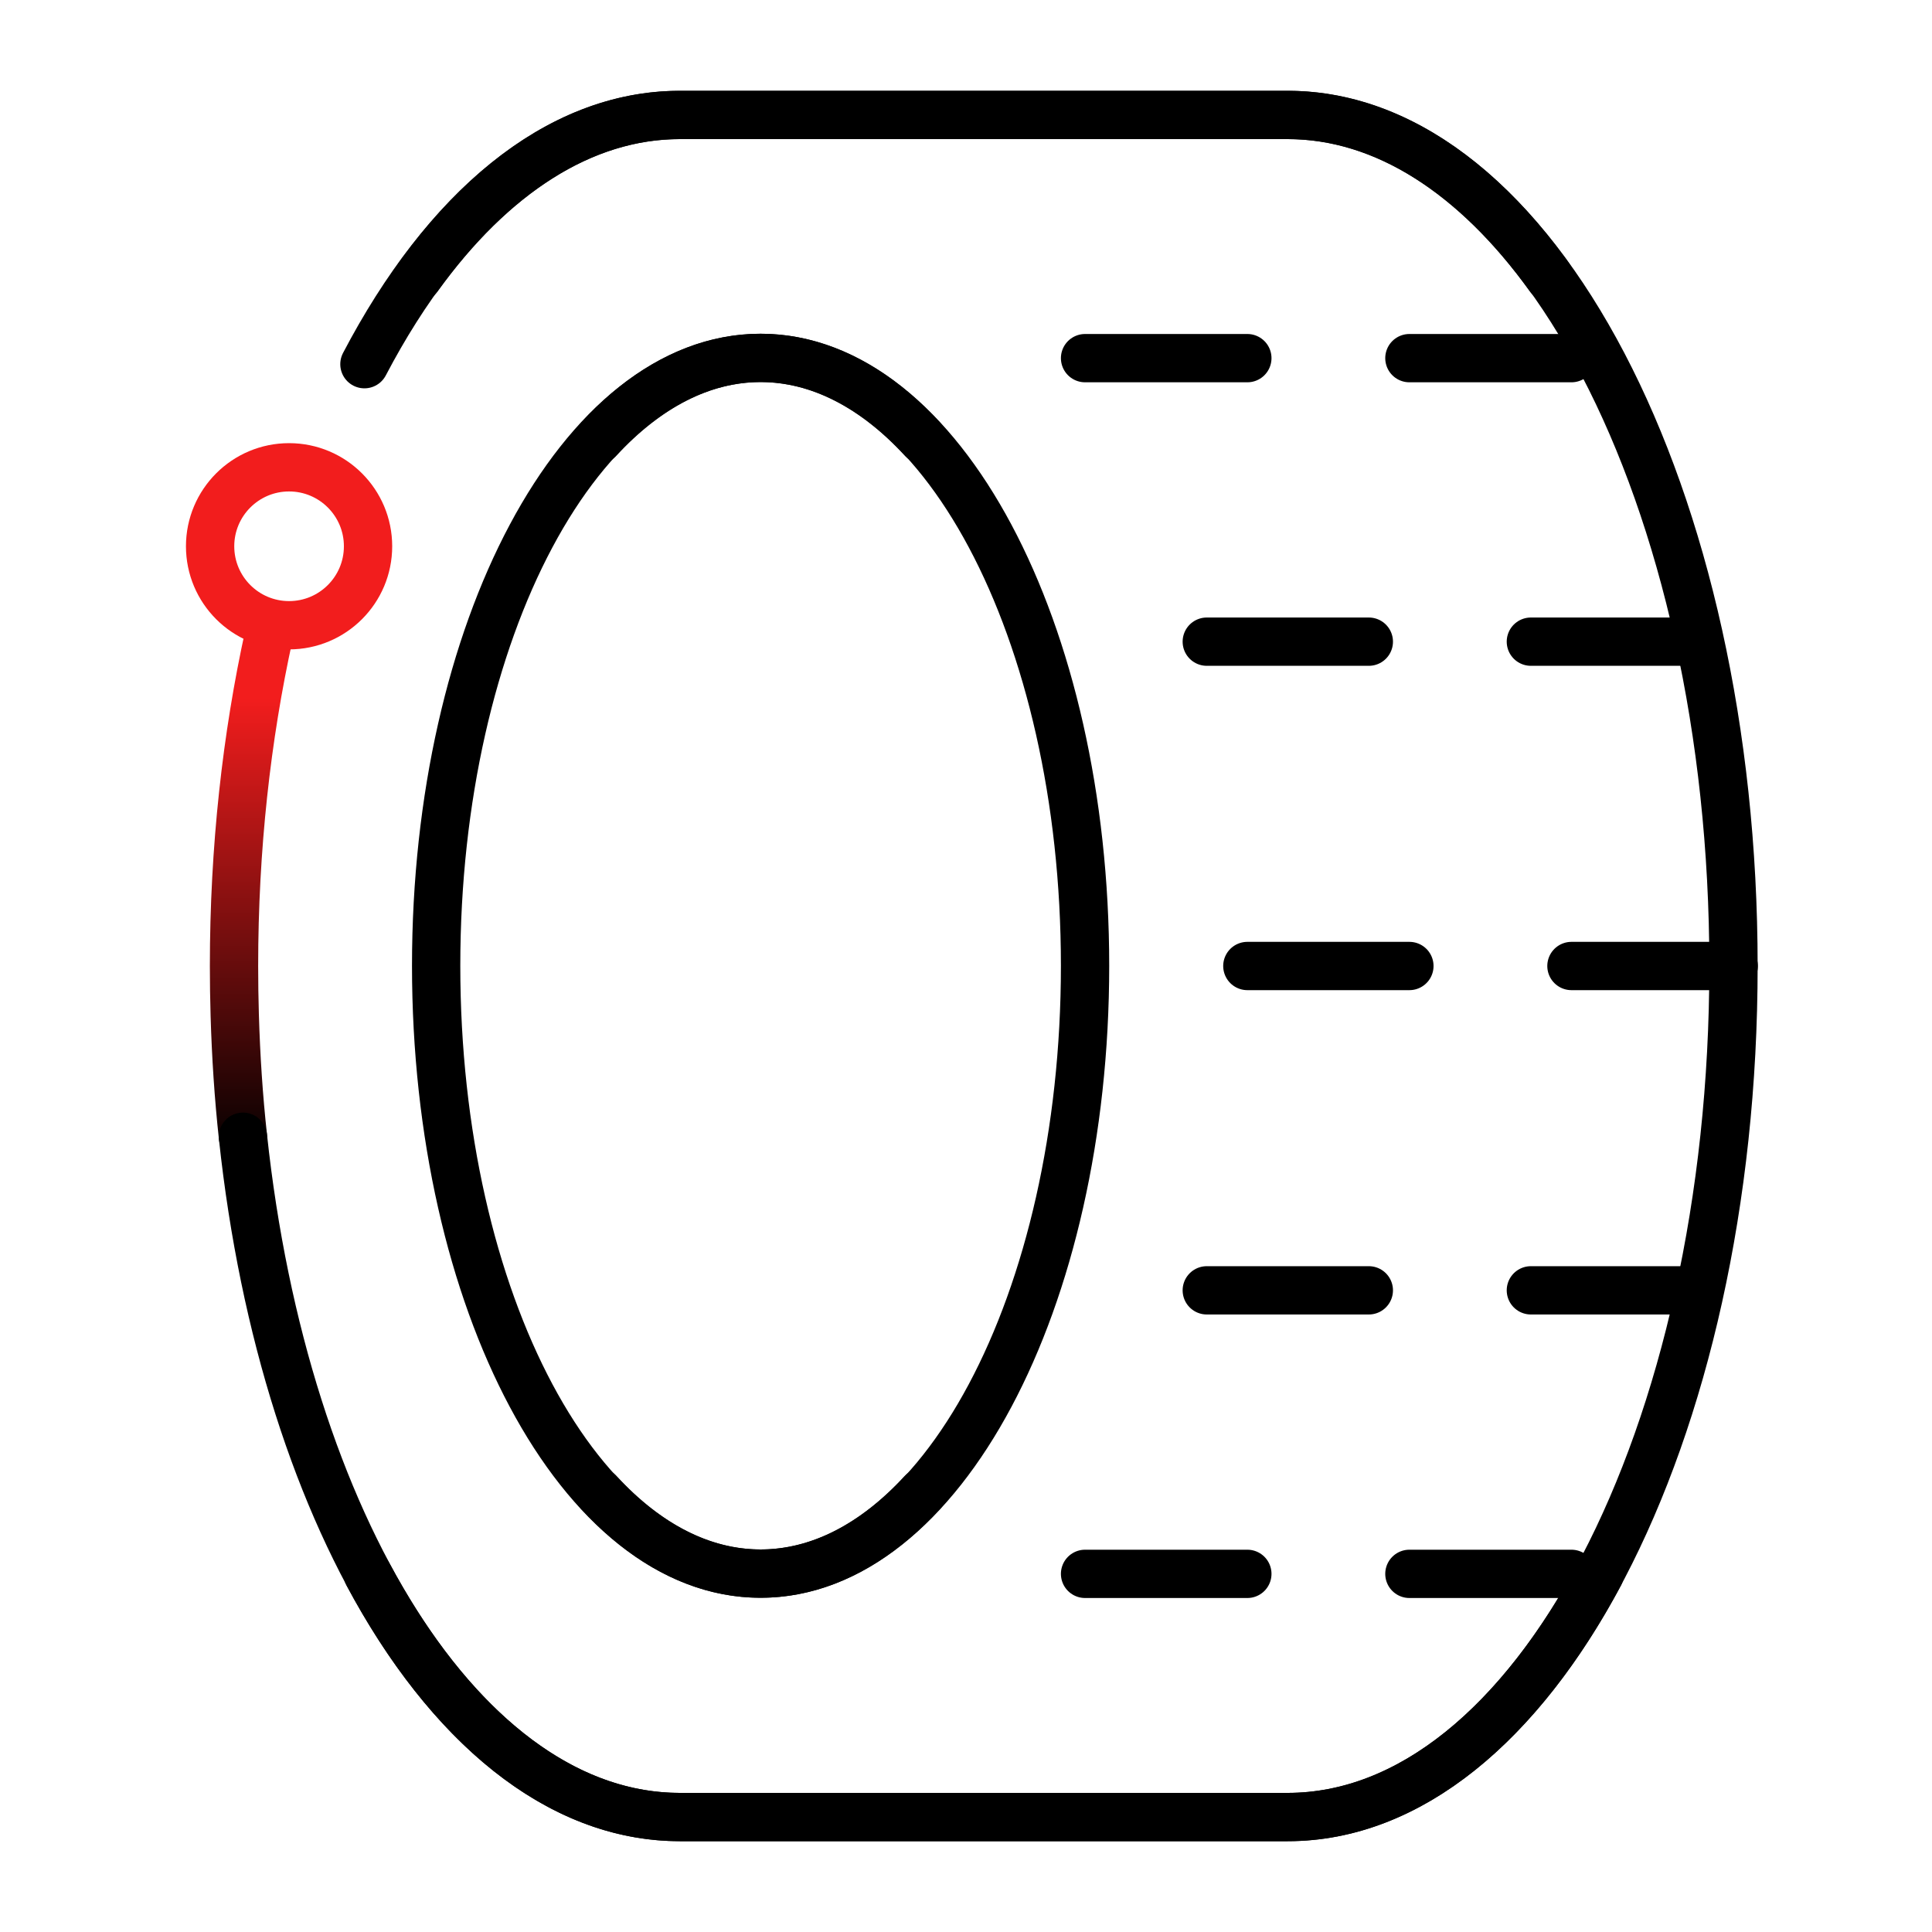 <?xml version="1.0" encoding="UTF-8"?>
<svg id="Layer_2" data-name="Layer 2" xmlns="http://www.w3.org/2000/svg" xmlns:xlink="http://www.w3.org/1999/xlink" viewBox="0 0 80 80">
  <defs>
    <style>
      .cls-1 {
        stroke: url(#linear-gradient);
      }

      .cls-1, .cls-2, .cls-3, .cls-4 {
        fill: none;
      }

      .cls-1, .cls-2, .cls-4 {
        stroke-linecap: round;
        stroke-linejoin: round;
        stroke-width: 2px;
      }

      .cls-2 {
        stroke: #f21d1d;
      }

      .cls-3 {
        stroke-width: 0px;
      }

      .cls-4 {
        stroke: #000;
      }
    </style>
    <linearGradient id="linear-gradient" x1="10.41" y1="48.07" x2="10.41" y2="25.28" gradientUnits="userSpaceOnUse">
      <stop offset="0" stop-color="#000"/>
      <stop offset=".84" stop-color="#f21d1d"/>
    </linearGradient>
  </defs>
  <g id="veiculo">
    <g id="pneus">
      <rect class="cls-3" width="80" height="80"/>
      <g>
        <g>
          <line class="cls-4" x1="65.07" y1="65.17" x2="58.36" y2="65.17"/>
          <line class="cls-4" x1="51.65" y1="65.17" x2="44.93" y2="65.17"/>
          <line class="cls-4" x1="70.11" y1="53.43" x2="63.39" y2="53.43"/>
          <line class="cls-4" x1="56.68" y1="53.43" x2="49.97" y2="53.43"/>
          <line class="cls-4" x1="49.97" y1="26.57" x2="56.68" y2="26.57"/>
          <line class="cls-4" x1="63.39" y1="26.57" x2="70.11" y2="26.57"/>
          <line class="cls-4" x1="44.93" y1="14.83" x2="51.65" y2="14.83"/>
          <line class="cls-4" x1="58.36" y1="14.83" x2="65.07" y2="14.83"/>
          <line class="cls-4" x1="71.79" y1="40" x2="65.07" y2="40"/>
          <line class="cls-4" x1="58.36" y1="40" x2="51.65" y2="40"/>
          <path class="cls-4" d="M15.23,65.18c3.33,6.23,7.89,10.06,12.92,10.06h25.17c10.2,0,18.46-15.78,18.46-35.24S63.52,4.76,53.33,4.76h-25.17c-4.05,0-7.8,2.49-10.84,6.71"/>
          <path class="cls-4" d="M24.79,18.19c1.97-2.14,4.27-3.37,6.71-3.37,7.42,0,13.43,11.27,13.43,25.17,0,13.9-6.01,25.17-13.43,25.17-2.44,0-4.73-1.22-6.7-3.36"/>
          <path class="cls-4" d="M38.2,18.19c-1.97-2.14-4.27-3.37-6.71-3.37-7.42,0-13.43,11.27-13.43,25.17,0,13.9,6.01,25.17,13.43,25.17,2.44,0,4.73-1.22,6.7-3.36"/>
          <path class="cls-4" d="M15.09,15.08c3.34-6.38,7.96-10.32,13.05-10.32h25.17c4.05,0,7.8,2.49,10.84,6.71"/>
          <path class="cls-1" d="M10.06,47.07c-.18-1.64-.29-3.33-.34-5.04-.02-.67-.03-1.35-.03-2.03,0-4.87.52-9.5,1.45-13.72"/>
          <path class="cls-4" d="M66.24,65.18c-3.33,6.23-7.89,10.06-12.92,10.06h-25.17c-8.93,0-16.37-12.1-18.09-28.17"/>
        </g>
        <circle class="cls-2" cx="11.97" cy="22.62" r="3.27"/>
      </g>
    </g>
  </g>
</svg>
